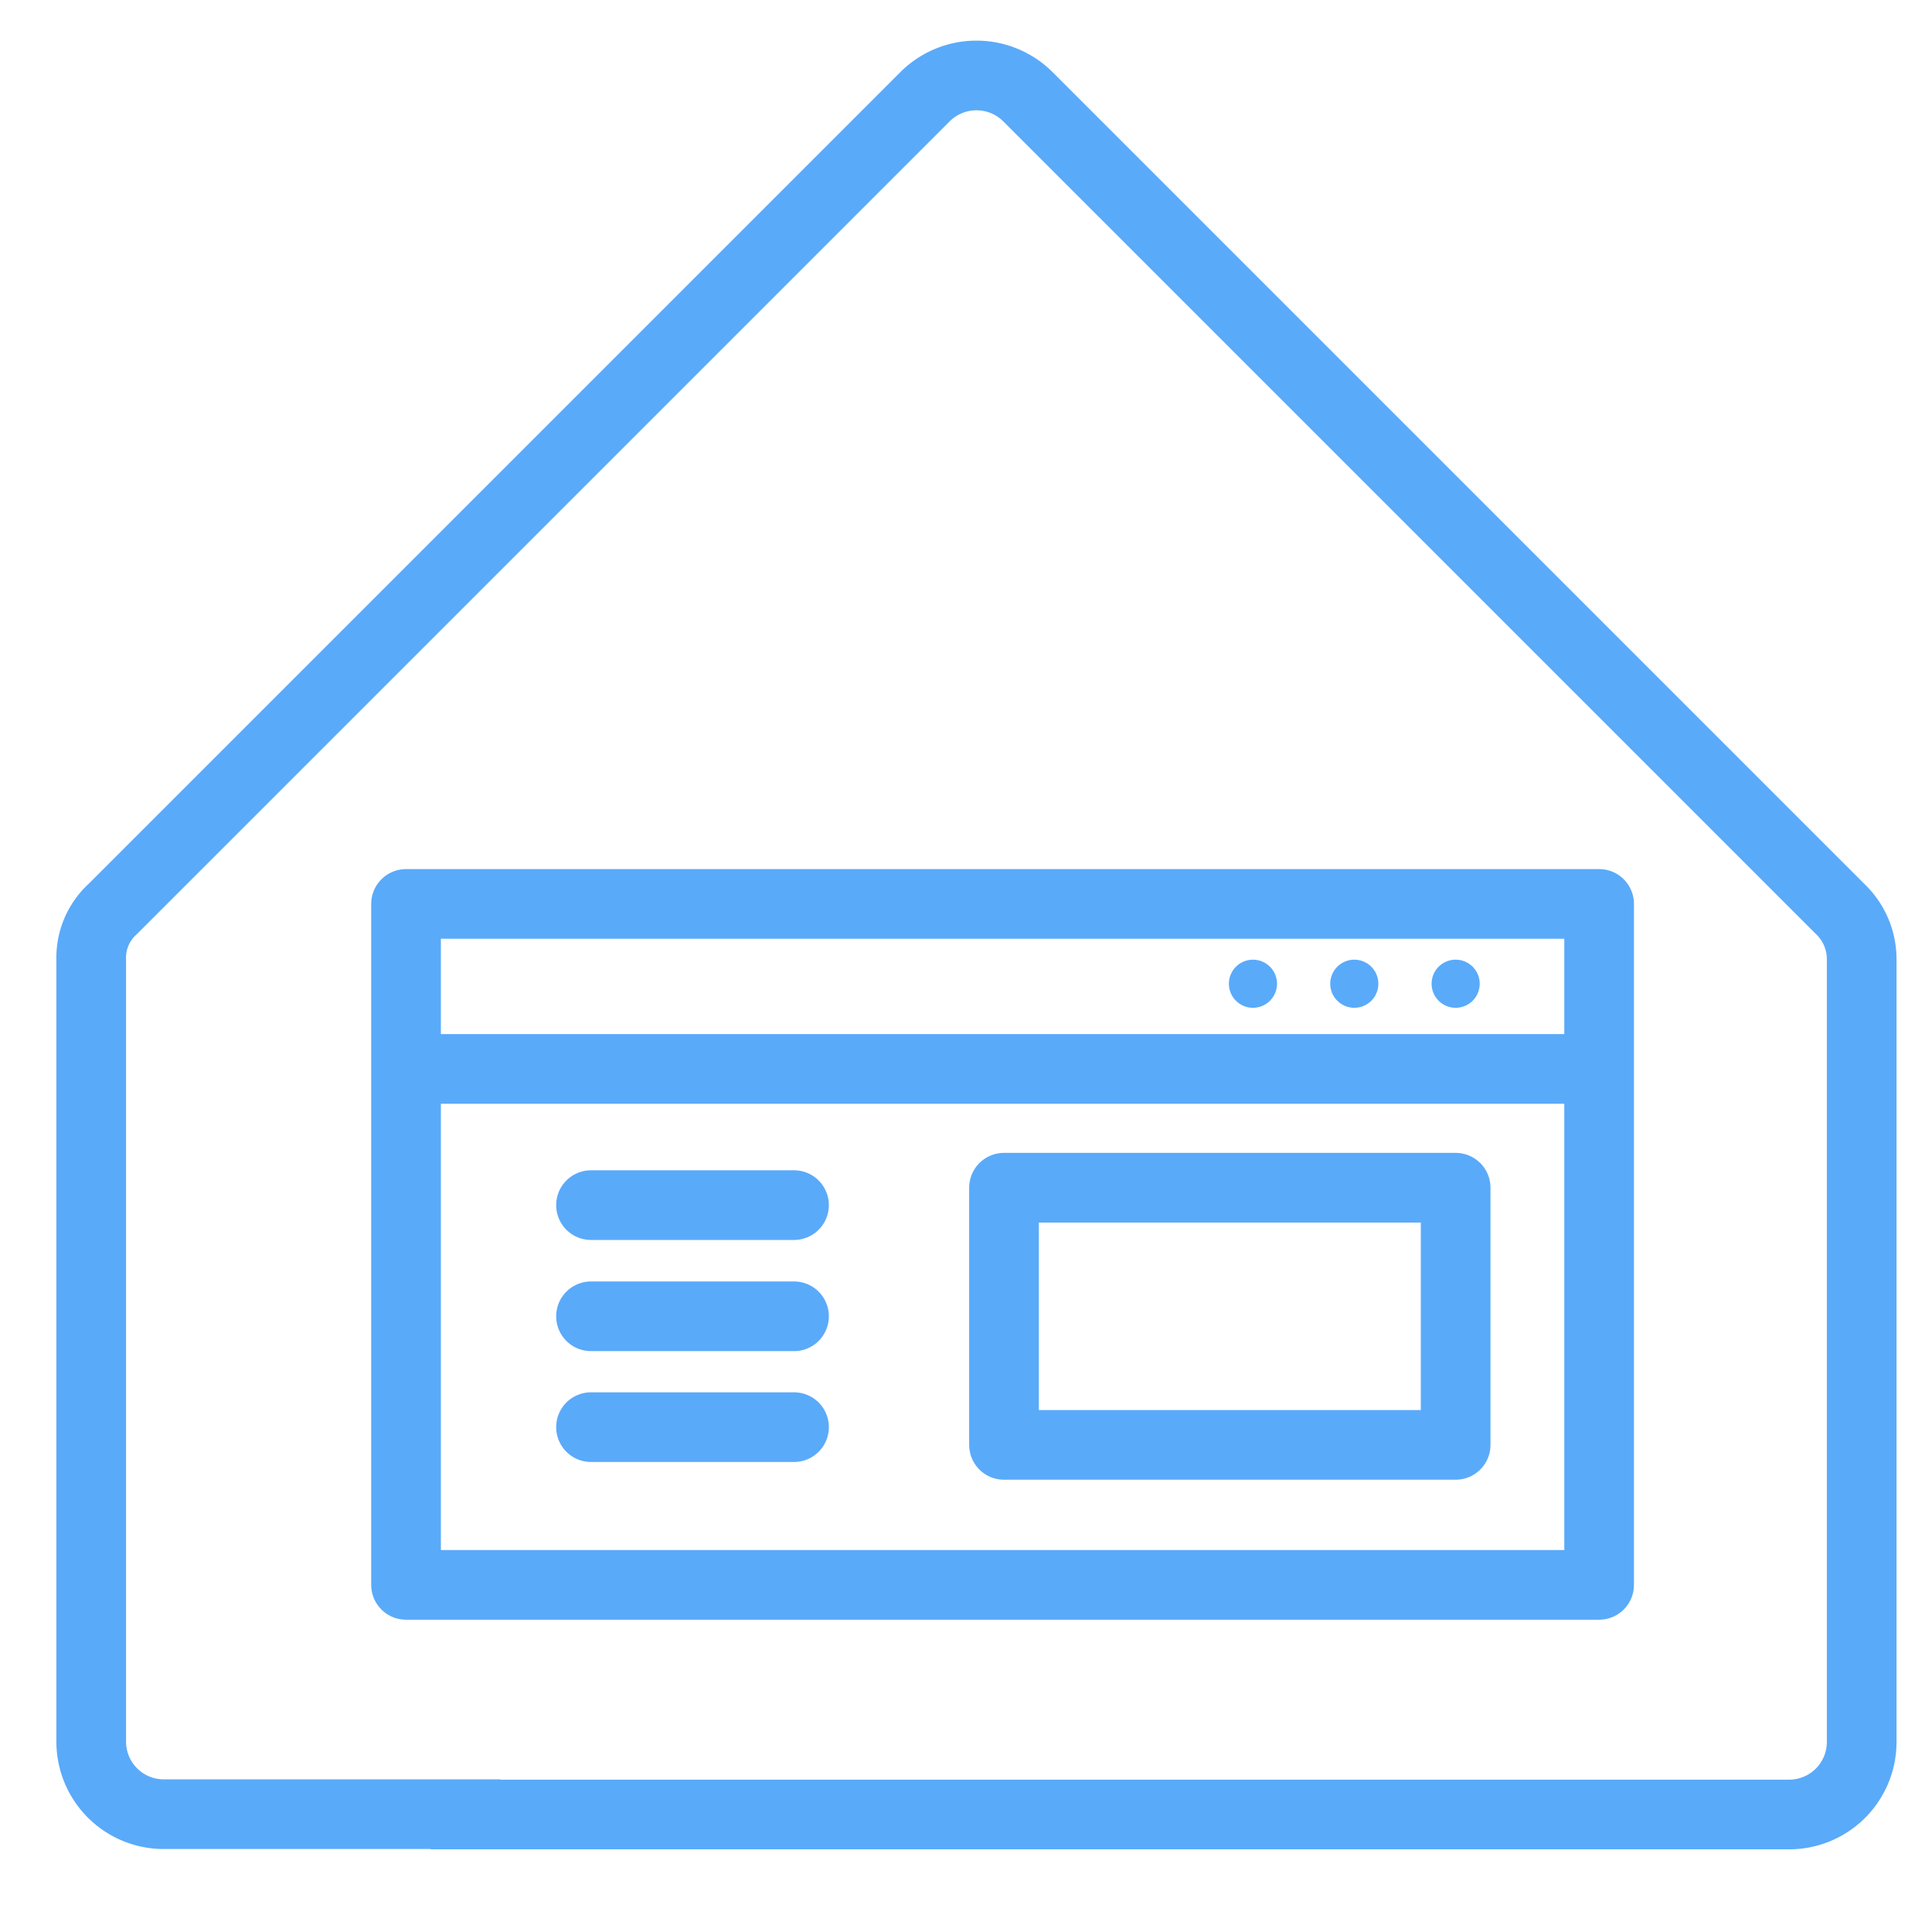<svg id="locked" xmlns="http://www.w3.org/2000/svg" viewBox="0 0 61 61"><defs><style>.cls-1,.cls-3{fill:none;stroke:#5aaafa;stroke-width:2.2px;}.cls-1{stroke-miterlimit:10;}.cls-2{fill:#5aaafa;}.cls-3{stroke-linecap:round;stroke-linejoin:round;}</style></defs><title>Atlas-Icons-v8 (Page 3)</title><path id="_Path_" data-name="&lt;Path&gt;" class="cls-1" d="M14.7,57.28H5.17A2.29,2.29,0,0,1,2.88,55V30.29a2.08,2.08,0,0,1,.69-1.6L29.19,3.07a2.3,2.3,0,0,1,3.28,0L58.09,28.69a2.19,2.19,0,0,1,.69,1.6V55a2.29,2.29,0,0,1-2.29,2.29H14.7Z"/><line id="_Path_2" data-name="&lt;Path&gt;" class="cls-1" x1="50.49" y1="33.75" x2="13.72" y2="33.75"/><circle id="_Path_3" data-name="&lt;Path&gt;" class="cls-2" cx="45.96" cy="31.06" r="0.76"/><circle id="_Path_4" data-name="&lt;Path&gt;" class="cls-2" cx="42.76" cy="31.06" r="0.76"/><circle id="_Path_5" data-name="&lt;Path&gt;" class="cls-2" cx="39.56" cy="31.06" r="0.76"/><line id="_Path_6" data-name="&lt;Path&gt;" class="cls-3" x1="18.66" y1="41.56" x2="25.07" y2="41.56"/><line id="_Path_7" data-name="&lt;Path&gt;" class="cls-3" x1="18.66" y1="38.05" x2="25.07" y2="38.05"/><line id="_Path_8" data-name="&lt;Path&gt;" class="cls-3" x1="18.66" y1="45.06" x2="25.07" y2="45.06"/><rect class="cls-3" x="31.7" y="37.5" width="14.26" height="8.12"/><rect class="cls-3" x="12.82" y="28.54" width="37.67" height="21.5"/></svg>